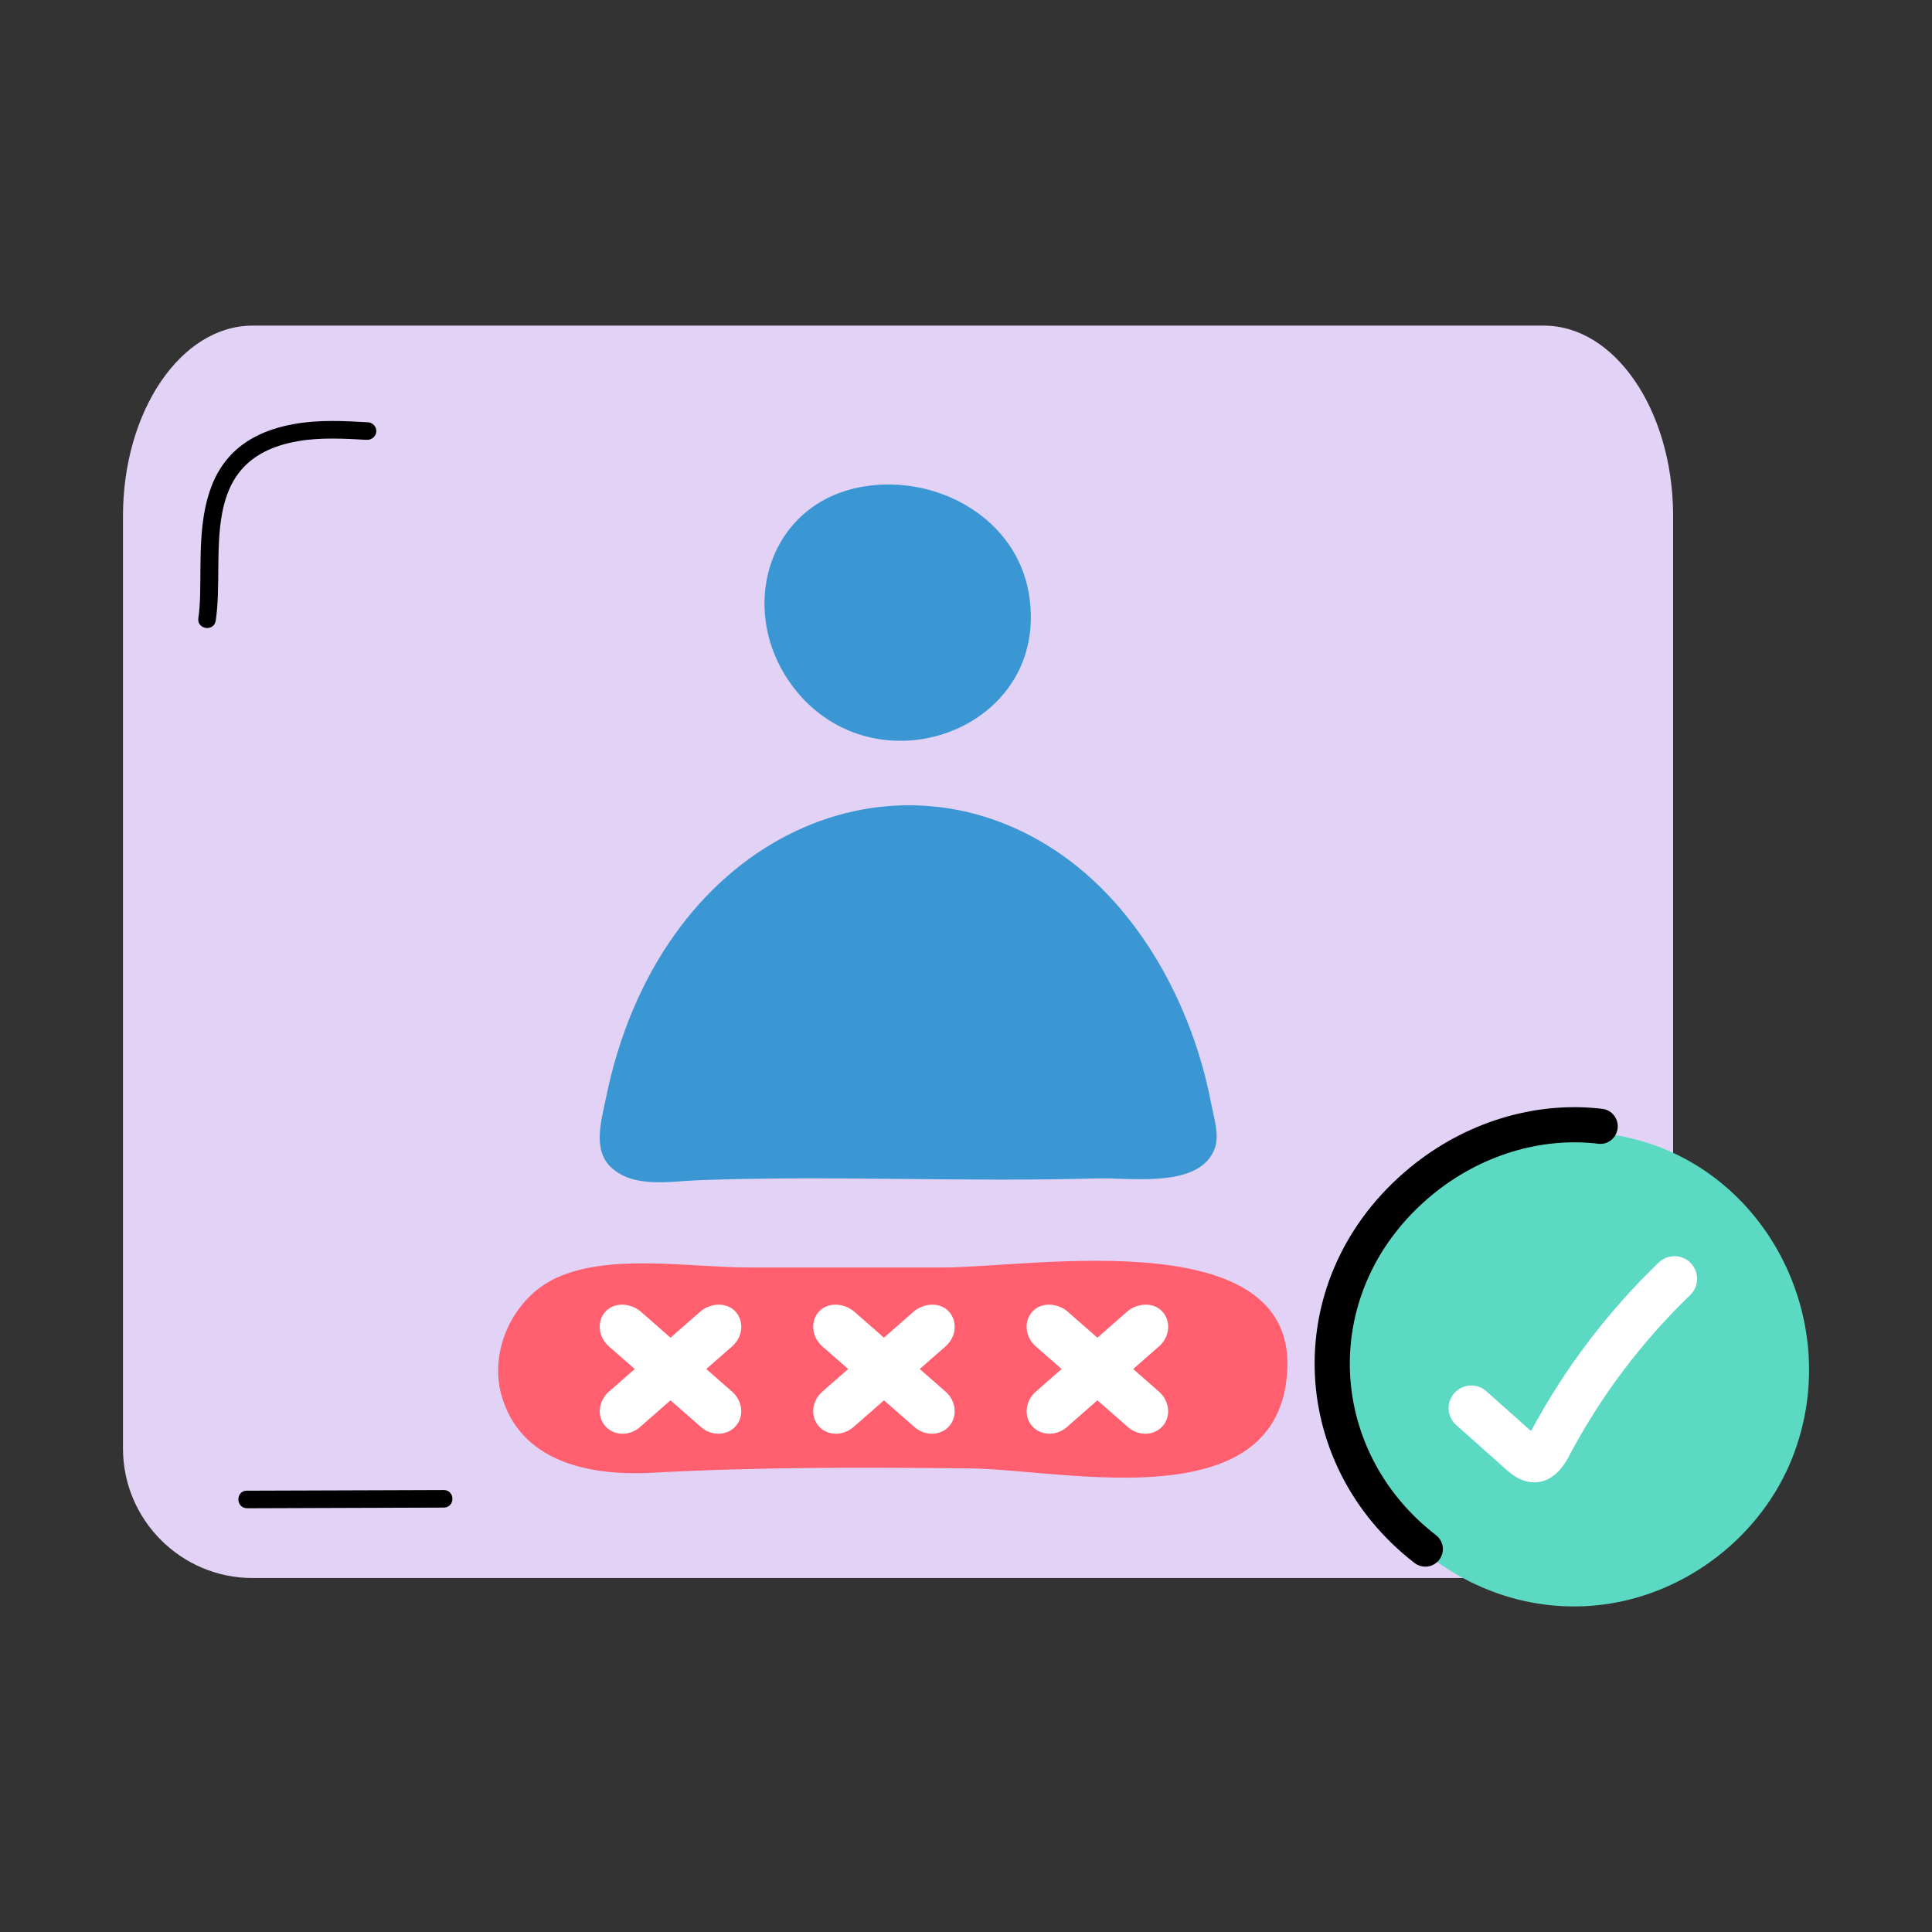 <svg id="Layer_1" enable-background="new 0 0 55 55" height="512" viewBox="0 0 55 55" width="512" xmlns="http://www.w3.org/2000/svg"><rect x="0" y="0" width="55" height="55" fill="#333333" stroke="none"/><g id="Login"><g><g><path d="m47.63 14.62v26.616c0 2.032-1.646 3.687-3.677 3.687h-36.765c-2.032 0-3.687-1.655-3.687-3.687v-26.542c0-2.997 1.655-5.424 3.687-5.424h36.765c2.013 0 3.65 2.39 3.677 5.351z" fill="#e2d2f6"/></g><g><g><g><path d="m21.79 16.741c-.123 1.007.174 2.103.935 2.998 2.369 2.785 7.177.974 6.569-2.813-.349-2.174-2.605-3.414-4.683-3.08-1.669.268-2.65 1.495-2.821 2.895z" fill="#3a97d4"/></g></g><g><g><path d="m34.589 32.671c.127-.371-.039-.888-.112-1.266-.534-2.788-2.054-5.606-4.41-7.178-4.826-3.221-11.322-.317-12.818 7.036-.121.595-.378 1.436.112 1.934.641.652 1.739.429 2.535.4 3.785-.137 7.479.057 11.335-.05.964-.027 2.956.301 3.358-.876z" fill="#3a97d4"/></g></g></g><g><path d="m33.767 41.929c-2.03.364-4.64-.11-6.127-.126-3.023-.033-6.05-.043-9.07.123-1.896.105-3.769-.363-4.292-2.197-.365-1.282.331-2.772 1.537-3.34 1.526-.719 3.839-.306 5.522-.306h5.517c2.552 0 10.5-1.393 9.748 3.346-.248 1.563-1.396 2.242-2.836 2.5z" fill="#ff5f6e"/></g><g><g><path d="m19.966 40.634c-.877-.768-2.744-2.403-2.633-2.305-.302-.265-.348-.705-.103-.983.245-.278.695-.259.991-.024l2.62 2.295c.302.265.348.705.103.983-.242.274-.677.288-.979.034z" fill="#fff"/></g></g><g><g><path d="m18.209 40.634c.877-.768 2.744-2.403 2.633-2.305.302-.265.348-.705.103-.983-.245-.278-.695-.259-.991-.024l-2.62 2.295c-.302.265-.348.705-.103.983.242.274.677.288.979.034z" fill="#fff"/></g></g><g><g><path d="m26.043 40.634c-.877-.768-2.744-2.403-2.633-2.305-.302-.265-.348-.705-.103-.983.245-.278.695-.259.991-.024l2.62 2.295c.302.265.348.705.103.983-.242.274-.677.288-.979.034z" fill="#fff"/></g></g><g><g><path d="m24.286 40.634c.004-.003.008-.007.012-.01l2.62-2.295c.302-.265.348-.705.103-.983-.245-.278-.695-.259-.991-.024l-2.62 2.295c-.302.265-.348.705-.103.983.242.274.677.288.979.034z" fill="#fff"/></g></g><g><g><path d="m32.119 40.634c-.877-.768-2.744-2.403-2.633-2.305-.302-.265-.348-.705-.103-.983.245-.278.695-.259.991-.024l2.62 2.295c.302.265.348.705.103.983-.242.274-.677.288-.979.034z" fill="#fff"/></g></g><g><g><path d="m30.362 40.634c.877-.768 2.744-2.403 2.633-2.305.302-.265.348-.705.103-.983-.245-.278-.695-.259-.991-.024l-2.62 2.295c-.302.265-.348.705-.103.983.242.274.677.288.979.034z" fill="#fff"/></g></g><g><path d="m51.028 41.488c1.585-4.027-.974-8.697-5.346-9.217-3.724-.443-7.326 2.521-7.611 6.261-.319 4.187 3.468 7.702 7.61 7.141 2.367-.321 4.474-1.964 5.347-4.184z" fill="#5bd9c3"/></g><g><path d="m40.269 44.495c-3.661-2.829-3.877-8.174-.127-11.259 1.568-1.289 3.556-1.898 5.471-1.67.273.032.47.281.437.556-.032.275-.283.478-.556.437-1.641-.194-3.357.334-4.716 1.45-3.238 2.664-3.064 7.248.103 9.695.219.169.259.482.09.701-.17.22-.484.258-.701.09z"/></g><g><g><path d="m42.906 41.86-1.451-1.292c-.266-.237-.29-.645-.053-.91.238-.266.645-.29.91-.053l1.273 1.134c.956-1.781 2.178-3.395 3.636-4.798.256-.247.665-.24.911.017.247.256.24.664-.017.911-1.396 1.345-2.561 2.897-3.464 4.612-.445.841-1.148.911-1.745.38z" fill="#fff"/></g></g><g><path d="m5.647 17.593c.248-1.636-.627-4.926 2.731-5.523.701-.126 1.412-.087 2.099-.048.138.008.243.126.236.264-.009.139-.134.239-.264.236-.66-.038-1.341-.074-1.983.04-2.897.515-2.045 3.264-2.325 5.105-.049.328-.543.252-.494-.074z"/></g><g><path d="m7.043 42.937c-.343 0-.335-.5-.019-.5.1-0 5.723-.019 5.607-.019.329 0 .332.498.001.5-.1 0-5.706.019-5.59.019z"/></g></g></g></svg>